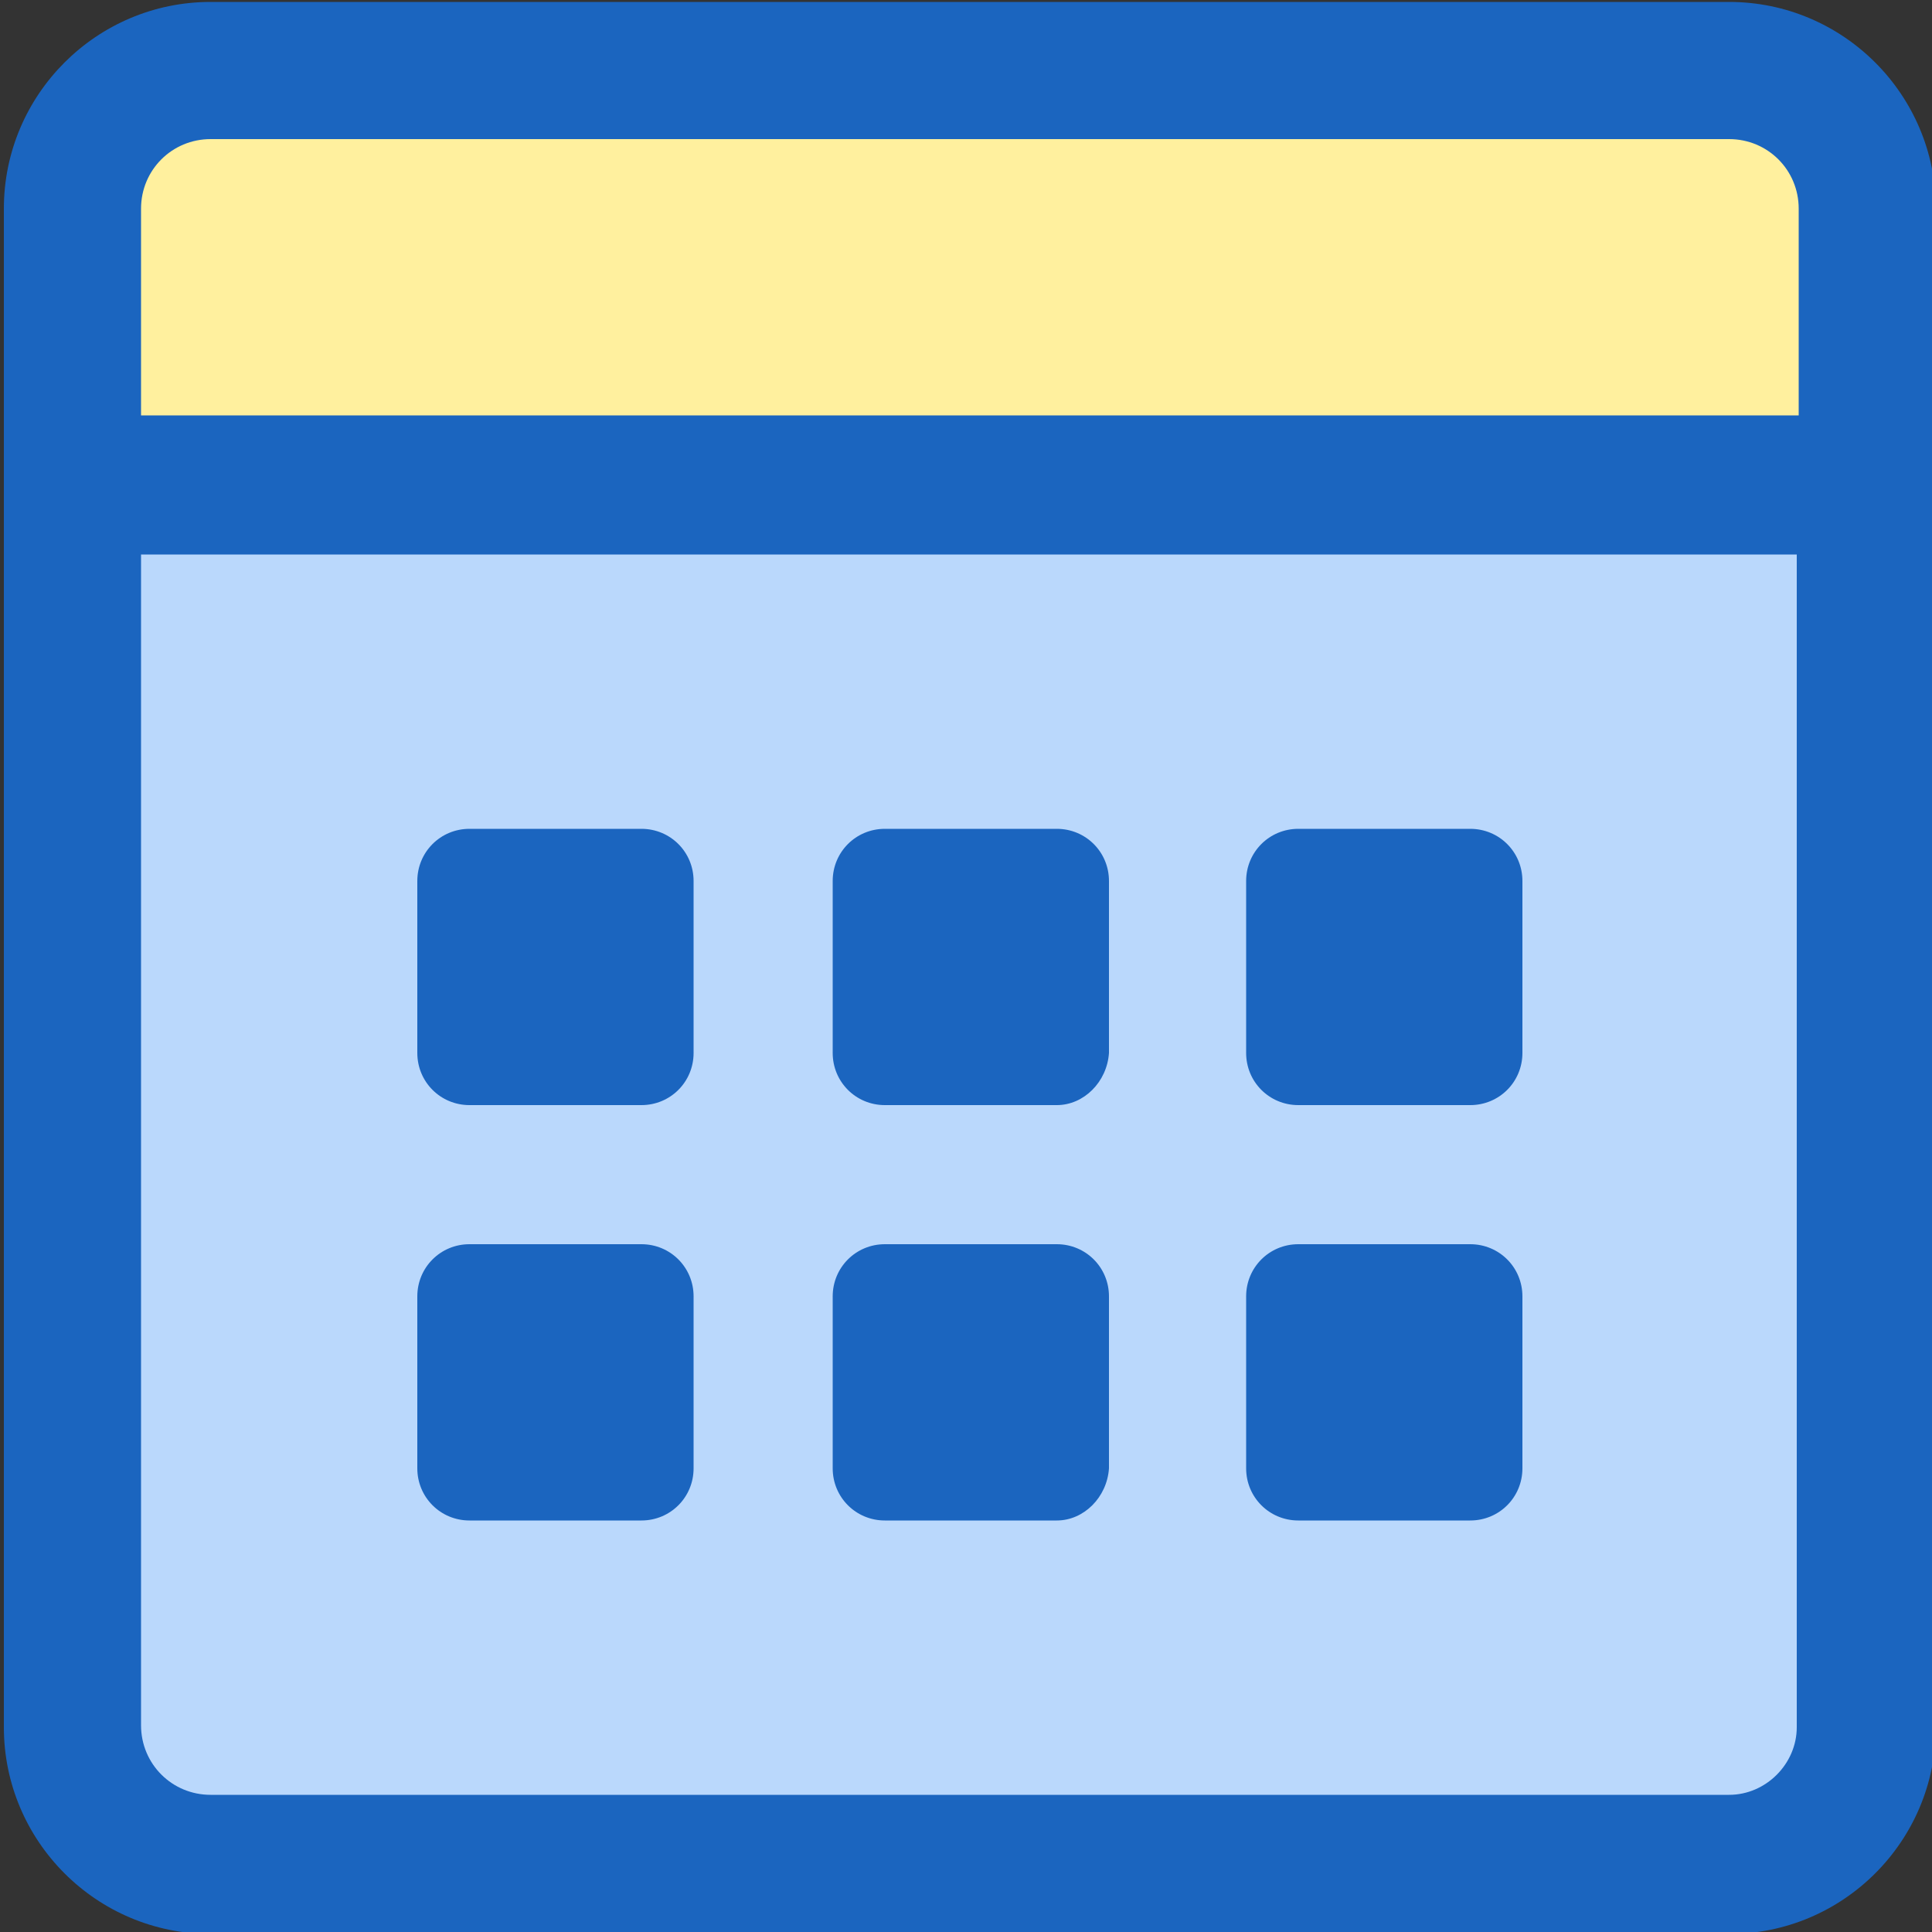 <?xml version="1.0" encoding="utf-8"?>
<!-- Generator: Adobe Illustrator 25.0.0, SVG Export Plug-In . SVG Version: 6.00 Build 0)  -->
<svg version="1.1" id="Layer_1" xmlns="http://www.w3.org/2000/svg" xmlns:xlink="http://www.w3.org/1999/xlink" x="0px" y="0px"
	 viewBox="0 0 100 100" style="enable-background:new 0 0 100 100;" xml:space="preserve">
<rect x="0" y="0" width="100" height="100" fill="#333333" stroke="none"/>
<style type="text/css">
	.st0{fill:#1B65BF;}
	.st1{fill:#FFF09E;}
	.st2{fill:#BAD8FC;}
</style>
<path class="st0" d="M89.5,0.1H71.6H10.9C5,0.1,0.2,4.9,0.2,10.8v78.6c0,5.9,4.8,10.7,10.7,10.7h78.6c5.9,0,10.7-4.8,10.7-10.7V10.8
	C100.2,4.9,95.4,0.1,89.5,0.1z"/>
<path class="st1" d="M10.9,7.2h78.6c2,0,3.6,1.6,3.6,3.6v10.7H7.3V10.8C7.3,8.8,8.9,7.2,10.9,7.2z"/>
<path class="st2" d="M89.5,92.9H10.9c-2,0-3.6-1.6-3.6-3.6V28.7H93v60.7C93,91.3,91.4,92.9,89.5,92.9z"/>
<path class="st0" d="M33.2,57.2h-8.9c-1.5,0-2.7-1.2-2.7-2.7v-8.9c0-1.5,1.2-2.7,2.7-2.7h8.9c1.5,0,2.7,1.2,2.7,2.7v8.9
	C35.9,56,34.7,57.2,33.2,57.2z"/>
<path class="st0" d="M54.7,57.2h-8.9c-1.5,0-2.7-1.2-2.7-2.7v-8.9c0-1.5,1.2-2.7,2.7-2.7h8.9c1.5,0,2.7,1.2,2.7,2.7v8.9
	C57.3,56,56.1,57.2,54.7,57.2z"/>
<path class="st0" d="M76.1,57.2h-8.9c-1.5,0-2.7-1.2-2.7-2.7v-8.9c0-1.5,1.2-2.7,2.7-2.7h8.9c1.5,0,2.7,1.2,2.7,2.7v8.9
	C78.8,56,77.6,57.2,76.1,57.2z"/>
<path class="st0" d="M54.7,78.7h-8.9c-1.5,0-2.7-1.2-2.7-2.7v-8.9c0-1.5,1.2-2.7,2.7-2.7h8.9c1.5,0,2.7,1.2,2.7,2.7V76
	C57.3,77.5,56.1,78.7,54.7,78.7z"/>
<path class="st0" d="M33.2,78.7h-8.9c-1.5,0-2.7-1.2-2.7-2.7v-8.9c0-1.5,1.2-2.7,2.7-2.7h8.9c1.5,0,2.7,1.2,2.7,2.7V76
	C35.9,77.5,34.7,78.7,33.2,78.7z"/>
<path class="st0" d="M76.1,78.7h-8.9c-1.5,0-2.7-1.2-2.7-2.7v-8.9c0-1.5,1.2-2.7,2.7-2.7h8.9c1.5,0,2.7,1.2,2.7,2.7V76
	C78.8,77.5,77.6,78.7,76.1,78.7z"/>
</svg>
